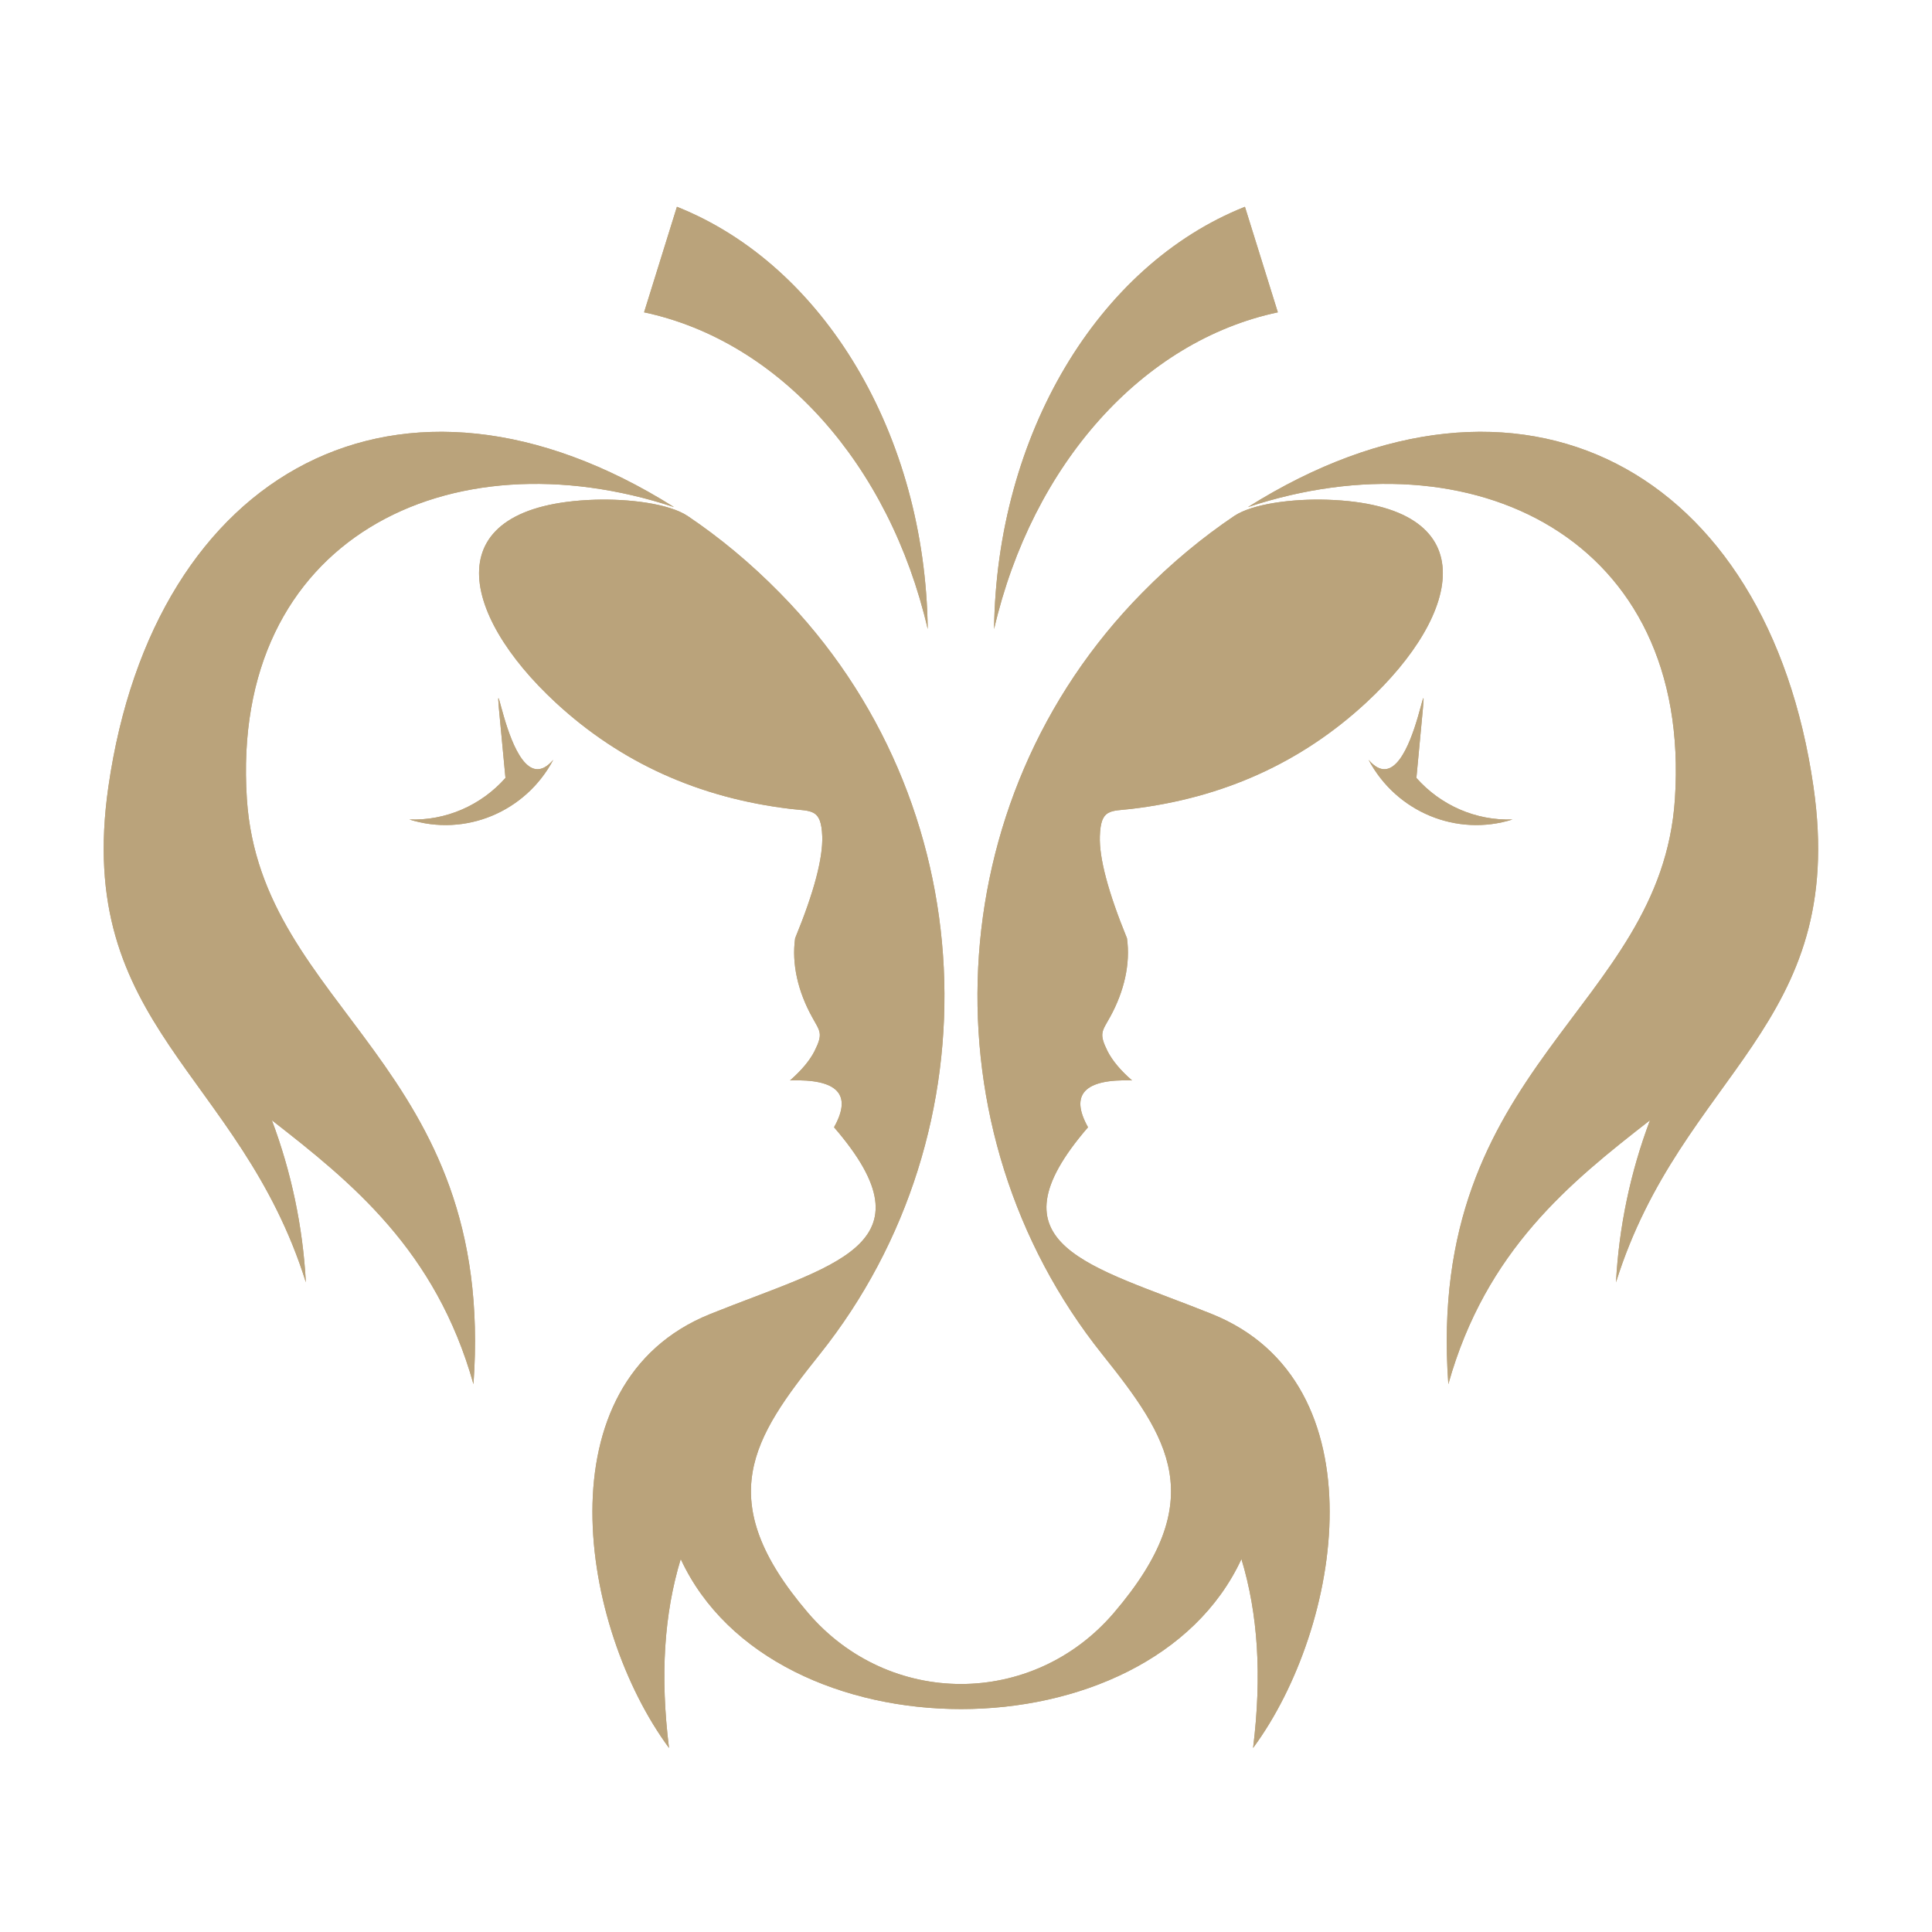 <?xml version="1.0" encoding="utf-8"?>
<!-- Generator: Adobe Illustrator 16.0.0, SVG Export Plug-In . SVG Version: 6.00 Build 0)  -->
<!DOCTYPE svg PUBLIC "-//W3C//DTD SVG 1.1//EN" "http://www.w3.org/Graphics/SVG/1.1/DTD/svg11.dtd">
<svg version="1.1" id="Calque_1" xmlns:x="http://ns.adobe.com/Extensibility/1.0/" xmlns:i="http://ns.adobe.com/AdobeIllustrator/10.0/" xmlns:graph="http://ns.adobe.com/Graphs/1.0/"
	 xmlns="http://www.w3.org/2000/svg" xmlns:xlink="http://www.w3.org/1999/xlink" x="0px" y="0px" width="32px" height="32px"
	 viewBox="0 0 32 32" enable-background="new 0 0 32 32" xml:space="preserve">
<g>
	<defs>
		<path id="SVGID_1_" d="M6.779,13.573c0.605,0.022,1.188-0.231,1.593-0.688c-0.3-3.259-0.032,0.659,0.792-0.3
			C8.705,13.45,7.705,13.865,6.779,13.573 M4.089,13.232c0.229,3.5,4.135,4.387,3.753,9.694c-0.623-2.221-2.023-3.345-3.339-4.371
			c0.321,0.854,0.513,1.761,0.563,2.684c-1.089-3.476-3.843-4.23-3.271-8.206c0.755-5.255,4.842-7.48,9.369-4.634
			C7.447,7.171,3.807,8.912,4.089,13.232z M15.366,10.419c-0.04-3.208-1.713-6.023-4.154-6.994l-0.544,1.748
			C12.907,5.649,14.732,7.686,15.366,10.419z M25.053,13.573c-0.605,0.022-1.188-0.231-1.593-0.688
			c0.299-3.259,0.032,0.659-0.792-0.3C23.127,13.45,24.127,13.865,25.053,13.573z M27.742,13.232
			c-0.229,3.5-4.134,4.387-3.753,9.694c0.622-2.221,2.022-3.345,3.34-4.371c-0.322,0.854-0.514,1.761-0.563,2.684
			c1.089-3.476,3.843-4.23,3.271-8.206c-0.756-5.255-4.841-7.48-9.367-4.634C24.384,7.171,28.025,8.912,27.742,13.232z
			 M16.465,10.419c0.04-3.208,1.713-6.023,4.155-6.994l0.545,1.748C18.925,5.649,17.1,7.686,16.465,10.419z M13.094,13.398
			c-1.519-0.181-2.815-0.768-3.887-1.758C7.592,10.147,7.219,8.364,9.85,8.277c0.561-0.018,1.232,0.063,1.542,0.271
			c0.524,0.353,1.036,0.775,1.523,1.271c3.402,3.45,3.622,8.905,0.662,12.613c-1.104,1.383-1.797,2.404-0.196,4.279
			c1.345,1.575,3.726,1.575,5.071,0c1.602-1.875,0.909-2.896-0.195-4.279c-2.961-3.708-2.741-9.164,0.661-12.613
			c0.487-0.496,0.999-0.918,1.522-1.271c0.31-0.208,0.98-0.289,1.543-0.271c2.63,0.087,2.258,1.871,0.643,3.363
			c-1.072,0.991-2.368,1.578-3.887,1.758c-0.35,0.041-0.507-0.008-0.522,0.453c-0.012,0.364,0.138,0.927,0.449,1.689
			c0.06,0.424-0.047,0.881-0.278,1.302c-0.135,0.243-0.19,0.271-0.045,0.566c0.081,0.159,0.217,0.322,0.407,0.487
			c-0.791-0.026-1.033,0.233-0.729,0.776c-1.701,1.97,0.042,2.284,2.053,3.094c2.814,1.133,2.157,5.187,0.681,7.187
			c0.148-1.202,0.081-2.223-0.193-3.129c-1.535,3.313-7.752,3.313-9.287,0c-0.275,0.906-0.343,1.927-0.194,3.129
			c-1.476-2-2.134-6.054,0.681-7.187c2.011-0.81,3.755-1.124,2.052-3.094c0.305-0.543,0.062-0.803-0.729-0.776
			c0.19-0.165,0.326-0.328,0.407-0.487c0.147-0.295,0.09-0.323-0.043-0.566c-0.232-0.421-0.339-0.878-0.279-1.302
			c0.313-0.762,0.461-1.325,0.449-1.689C13.601,13.391,13.443,13.439,13.094,13.398z"/>
	</defs>
	<use xlink:href="#SVGID_1_"  overflow="visible" fill="#BAA37B"/>
	<clipPath id="SVGID_2_">
		<use xlink:href="#SVGID_1_"  overflow="visible"/>
	</clipPath>
	<rect x="1.222" y="3.425" clip-path="url(#SVGID_2_)" fill="#BAA37B" width="29.387" height="25.712"/>
</g>
</svg>
